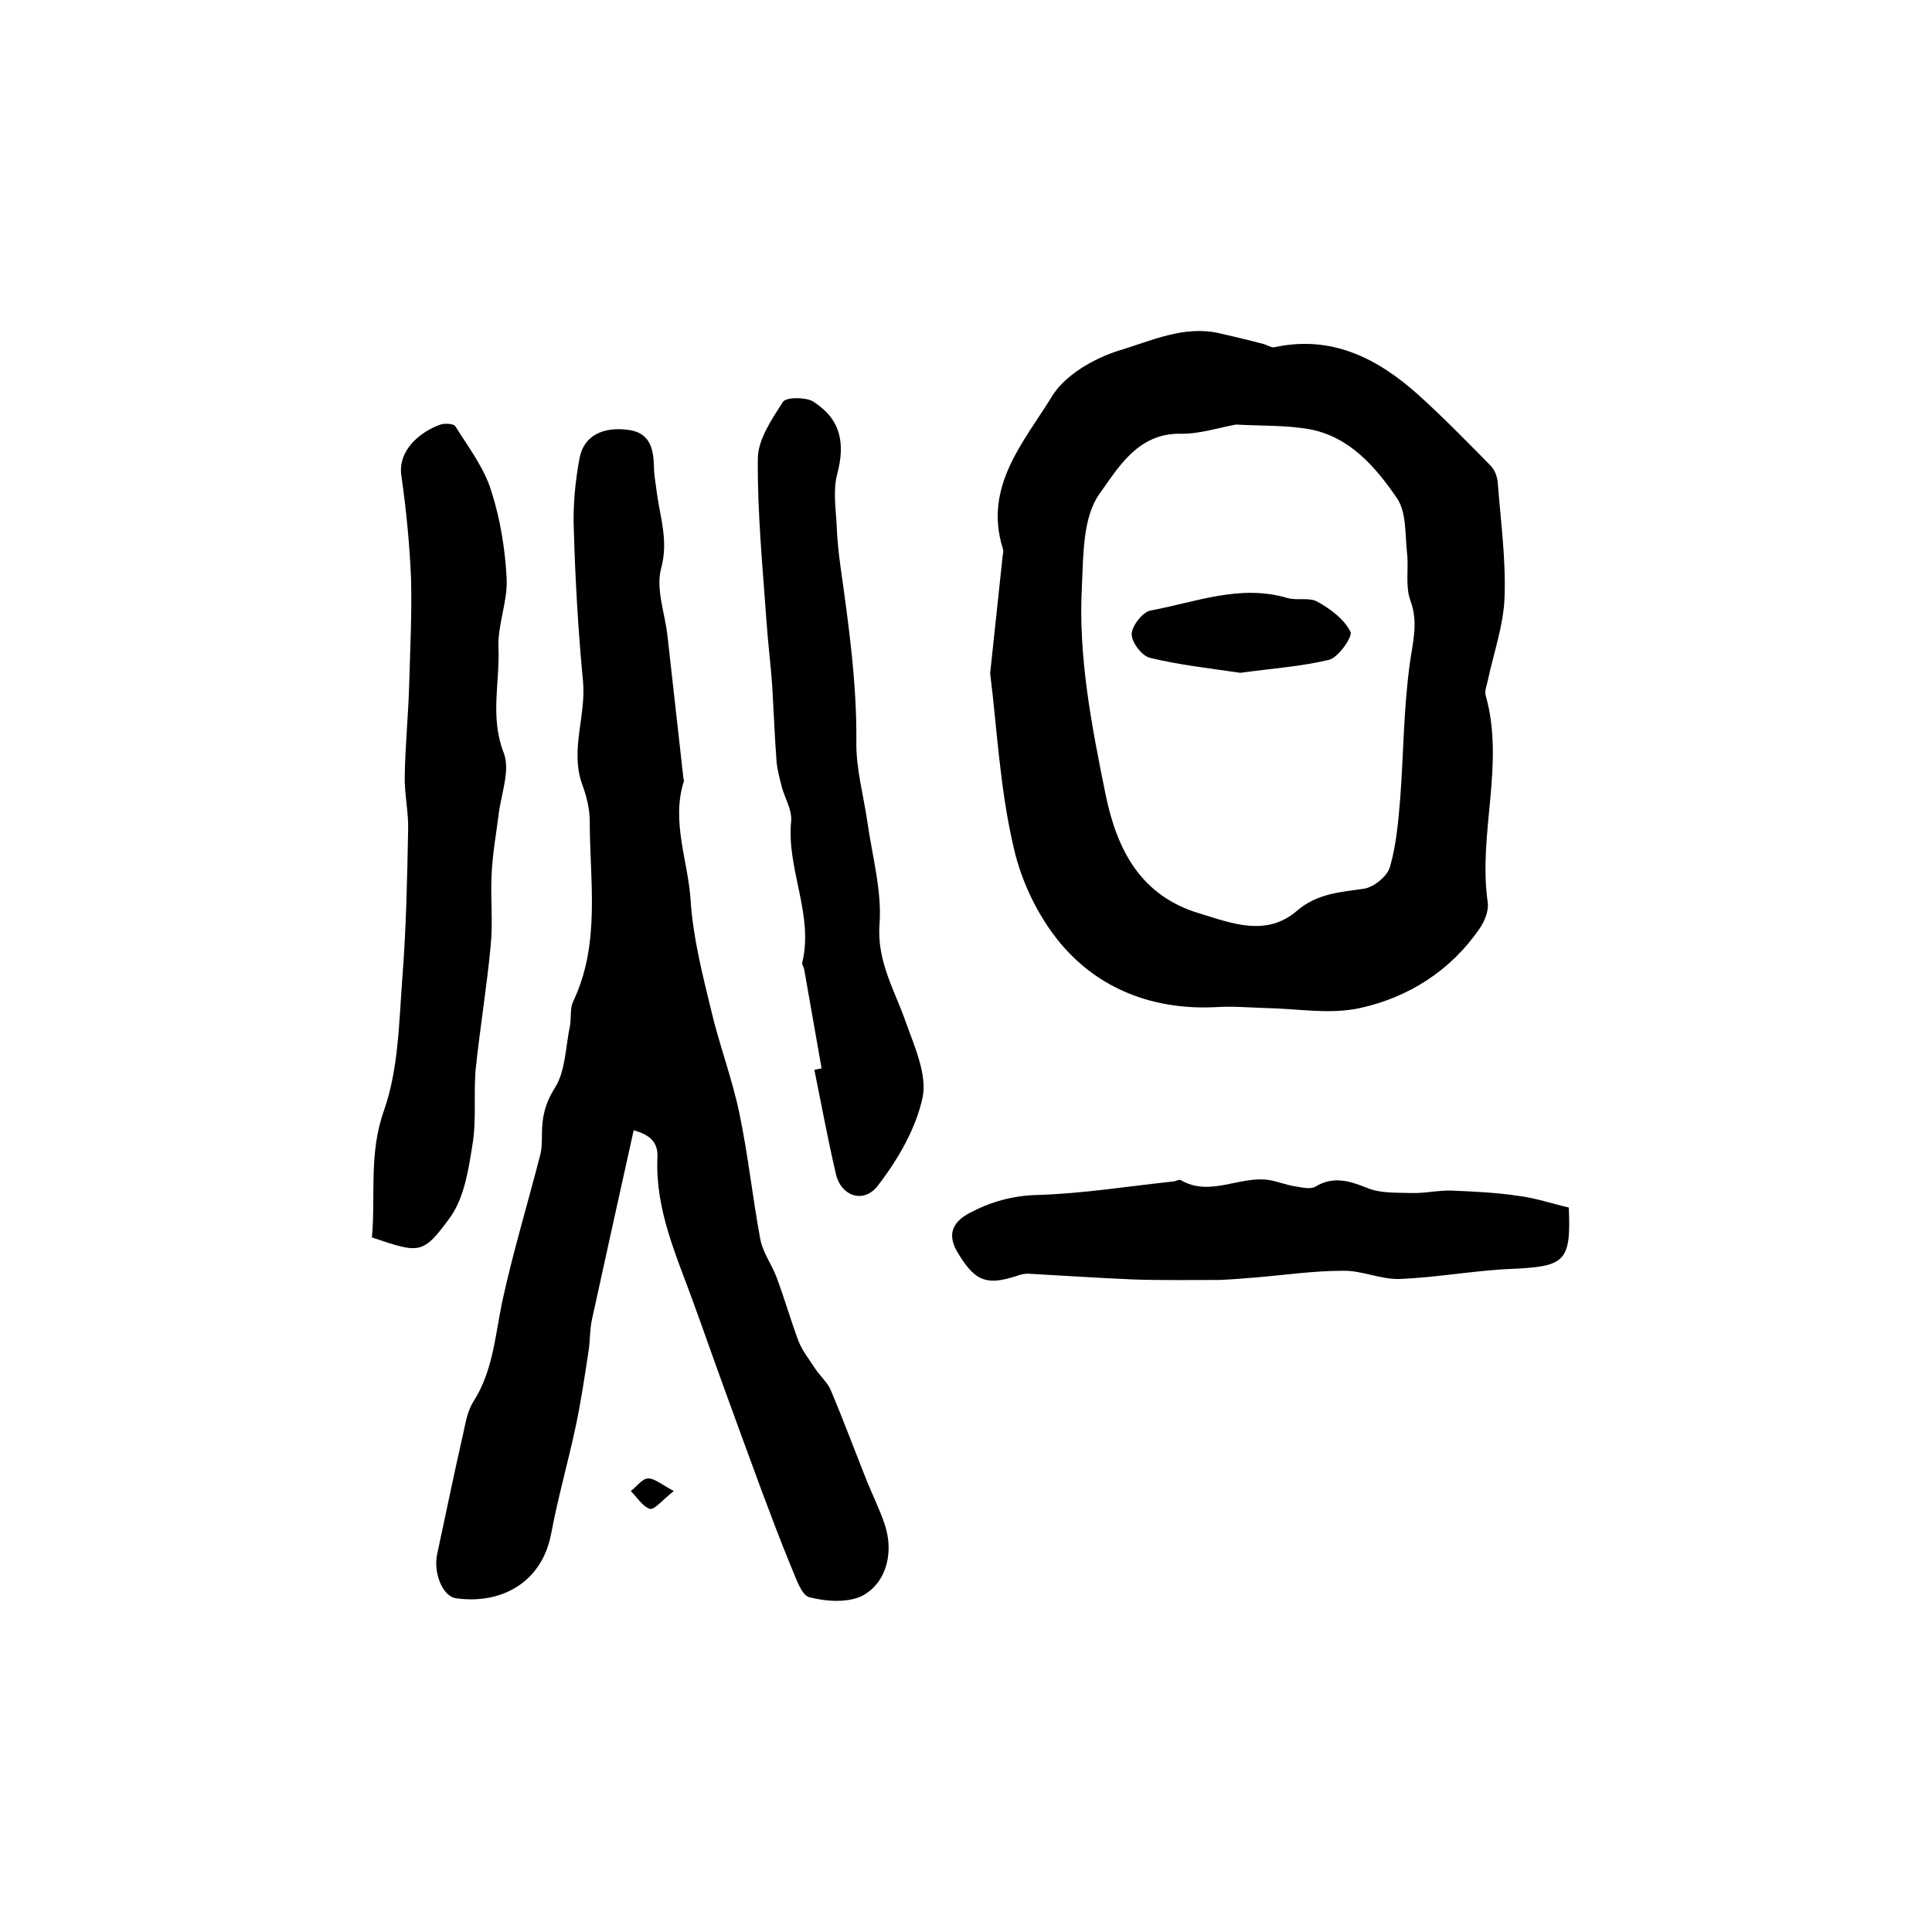 <?xml version="1.0" encoding="utf-8"?>
<!-- Generator: Adobe Illustrator 22.0.0, SVG Export Plug-In . SVG Version: 6.00 Build 0)  -->
<svg version="1.1" id="图层_1" xmlns="http://www.w3.org/2000/svg" xmlns:xlink="http://www.w3.org/1999/xlink" x="0px" y="0px"
	 viewBox="0 0 400 400" style="enable-background:new 0 0 400 400;" xml:space="preserve">
<style type="text/css">
	.st0{fill:#FFFFFF;}
</style>
<g>
	
	<path d="M131.2,234c-3,13.5-5.8,26.2-8.6,39c-0.5,2.1-0.4,4.3-0.7,6.4c-0.8,5.3-1.6,10.7-2.7,15.9c-1.6,7.5-3.7,14.8-5.1,22.3
		c-2,10.3-10.6,14.6-19.7,13.3c-2.8-0.4-4.7-5.3-3.9-9.1c1.8-8.3,3.5-16.7,5.4-25c0.5-2.3,0.9-4.7,2.1-6.6c4.1-6.4,4.5-13.7,6-20.8
		c2.2-10.1,5.2-20,7.8-30.1c0.4-1.4,0.4-3,0.4-4.4c0-3.5,0.6-6.4,2.7-9.7c2.2-3.5,2.2-8.5,3.1-12.8c0.3-1.6,0-3.5,0.6-4.9
		c5.8-12.1,3.5-24.9,3.5-37.5c0-2.6-0.7-5.3-1.6-7.7c-2.5-7.1,0.9-14.2,0.2-21.3c-1-10.4-1.6-21-1.9-31.4c-0.2-4.9,0.3-10,1.2-14.8
		c0.9-4.6,4.8-6.5,10.1-5.8c4.5,0.6,5.2,3.9,5.3,7.7c0,1.8,0.4,3.6,0.6,5.4c0.7,5.1,2.4,9.9,0.9,15.5c-1.2,4.3,0.8,9.4,1.3,14.1
		c1.1,9.8,2.2,19.7,3.3,29.5c0,0.2,0.2,0.3,0.1,0.5c-2.7,8.4,0.9,16.6,1.4,24.9c0.5,7.5,2.4,15,4.2,22.4c1.7,7.3,4.4,14.3,5.9,21.6
		c1.8,8.6,2.7,17.3,4.3,25.9c0.5,2.8,2.4,5.3,3.4,8c1.6,4.3,2.9,8.8,4.5,13.1c0.8,2.1,2.3,3.9,3.5,5.8c1,1.5,2.5,2.8,3.2,4.4
		c2.6,6.2,5,12.6,7.5,18.9c1.2,2.9,2.6,5.8,3.6,8.7c2,5.7,0.6,12.1-4.4,14.9c-3,1.6-7.6,1.3-11.1,0.4c-1.7-0.4-2.8-4-3.8-6.3
		c-2.2-5.3-4.2-10.7-6.2-16c-2.5-6.8-5-13.6-7.5-20.5c-2.2-6-4.3-12.1-6.5-18.1c-3.5-9.7-7.9-19.2-7.5-29.9
		C136.4,236.2,134.2,234.9,131.2,234z"/>
	<path d="M205,139.4c1-9.3,1.8-16.8,2.6-24.4c0.1-0.5,0.2-1,0-1.5c-4-12.9,4.5-22.1,10.3-31.6c2.7-4.3,8.6-7.7,13.7-9.3
		c6.7-2,13.5-5.3,20.9-3.6c3,0.7,6,1.4,9,2.2c0.8,0.2,1.7,0.8,2.3,0.7c11.9-2.6,21.4,2.3,29.8,9.8c5.2,4.7,10.1,9.7,15,14.7
		c0.9,0.9,1.4,2.3,1.5,3.6c0.6,7.9,1.7,15.8,1.4,23.7c-0.2,5.7-2.2,11.3-3.4,16.9c-0.2,1.1-0.8,2.4-0.5,3.4
		c4,14.2-1.6,28.5,0.4,42.7c0.3,1.8-0.6,4-1.7,5.6c-6,8.7-14.7,14.2-24.7,16.4c-6.3,1.4-13.1,0.1-19.7,0c-3.3-0.1-6.6-0.4-9.9-0.2
		c-12.3,0.7-23.4-3.2-31.4-12c-5.1-5.6-9-13.4-10.7-20.9C207,163.3,206.4,150.5,205,139.4z M255.9,87.9c-3.8,0.7-7.7,2-11.6,1.9
		c-8.8-0.1-12.9,7.2-16.7,12.5c-3.4,4.8-3.3,12.5-3.6,19c-0.8,14.6,2,28.9,4.9,43.2c2.4,11.7,7.4,21,19.4,24.6
		c6.6,2,13.9,5,20.3-0.6c4.1-3.5,8.9-3.8,13.8-4.5c2-0.3,4.9-2.6,5.4-4.6c1.3-4.5,1.7-9.4,2.1-14.1c0.7-9.3,0.7-18.7,2-28
		c0.6-4.4,1.8-8.4,0.1-13c-1.1-3-0.3-6.6-0.7-9.9c-0.4-3.8-0.1-8.4-2.1-11.3c-4.4-6.4-9.7-12.6-17.9-14.2
		C266.4,88,261.2,88.2,255.9,87.9z"/>
	<path d="M77,256.2c0.8-8.7-0.7-17.3,2.5-26.3c3-8.5,3.1-18.2,3.8-27.4c0.8-10.2,1-20.5,1.2-30.7c0.1-3.7-0.8-7.5-0.7-11.2
		c0.1-6.1,0.7-12.2,0.9-18.3c0.2-7.5,0.6-15.1,0.4-22.6c-0.3-7.1-1-14.2-2-21.2c-0.8-5.3,4-9.2,8.1-10.6c0.9-0.3,2.8-0.2,3.1,0.4
		c2.7,4.3,5.9,8.5,7.4,13.3c1.9,5.9,2.9,12.2,3.2,18.3c0.2,4.7-1.9,9.5-1.7,14.2c0.3,7.2-1.8,14.4,1.1,21.8c1.4,3.6-0.6,8.6-1.1,13
		c-0.5,3.9-1.2,7.8-1.4,11.8c-0.3,5,0.3,10-0.2,15c-0.8,8.5-2.2,17-3.1,25.5c-0.5,5.3,0.2,10.7-0.7,15.9c-0.8,5.1-1.7,10.8-4.5,14.8
		C87.5,259.9,86.9,259.5,77,256.2z"/>
	<path d="M170.1,221.2c-1.2-6.8-2.4-13.6-3.6-20.5c-0.1-0.5-0.5-1-0.4-1.4c2.4-10-3.3-19.4-2.3-29.3c0.2-2.4-1.4-4.9-2-7.3
		c-0.4-1.6-0.8-3.1-1-4.7c-0.4-5.2-0.6-10.5-0.9-15.7c-0.3-4.5-0.9-9.1-1.2-13.6c-0.8-11.2-1.9-22.5-1.8-33.7c0-4,2.9-8.2,5.2-11.8
		c0.7-1,4.6-1,6.2-0.1c5.7,3.6,6.8,8.5,5,15.2c-0.8,3.1-0.3,6.7-0.1,10c0.1,3,0.4,6,0.8,8.9c1.7,12.1,3.4,24.1,3.3,36.4
		c-0.1,5.5,1.5,11.1,2.3,16.7c1,7,3,14.1,2.5,21c-0.6,7.8,3.2,13.8,5.5,20.5c1.8,5,4.4,10.8,3.4,15.5c-1.4,6.4-5.1,12.8-9.2,18.1
		c-2.9,3.9-7.6,2.3-8.7-2.2c-1.7-7.2-3-14.4-4.5-21.7C169,221.4,169.6,221.3,170.1,221.2z"/>
	<path d="M324.8,250c0.5,11.2-0.8,12.2-11.6,12.7c-7.8,0.3-15.6,1.8-23.5,2.1c-3.9,0.1-7.8-1.8-11.7-1.7c-6.1,0-12.1,0.9-18.2,1.4
		c-2.4,0.2-4.9,0.4-7.3,0.5c-5.9,0-11.9,0.1-17.8-0.1c-7.3-0.3-14.6-0.8-21.9-1.2c-0.8,0-1.6,0.2-2.4,0.5c-6.2,2-8.5,1-11.9-4.5
		c-2.5-3.9-1.5-6.6,2.3-8.6c4.4-2.3,8.9-3.6,14.2-3.7c9.3-0.3,18.6-1.8,28-2.8c0.5-0.1,1.1-0.4,1.4-0.3c6.1,3.6,12.2-0.9,18.3,0
		c1.8,0.3,3.5,1,5.3,1.3c1.4,0.2,3.2,0.7,4.3,0.1c3.8-2.3,7.1-1.2,10.9,0.3c2.7,1.1,6,0.9,9,1c2.8,0.1,5.6-0.6,8.4-0.5
		c4.6,0.2,9.3,0.4,13.8,1.1C317.8,248,321.3,249.2,324.8,250z"/>
	<path d="M139.5,308.7c-2.4,1.9-4,3.9-4.9,3.7c-1.6-0.5-2.7-2.4-4-3.7c1.2-0.9,2.3-2.5,3.5-2.6C135.4,306,136.9,307.3,139.5,308.7z"
		/>
	
	<path d="M256.8,139.3c-6.1-0.9-12.5-1.6-18.7-3.1c-1.7-0.4-3.8-3.2-3.8-4.9c0-1.7,2.3-4.6,3.9-4.9c9.3-1.7,18.5-5.5,28.3-2.6
		c2,0.6,4.6-0.2,6.3,0.8c2.7,1.5,5.5,3.6,6.8,6.2c0.5,1-2.5,5.3-4.4,5.8C269.4,138,263.3,138.4,256.8,139.3z"/>
</g>
</svg>
